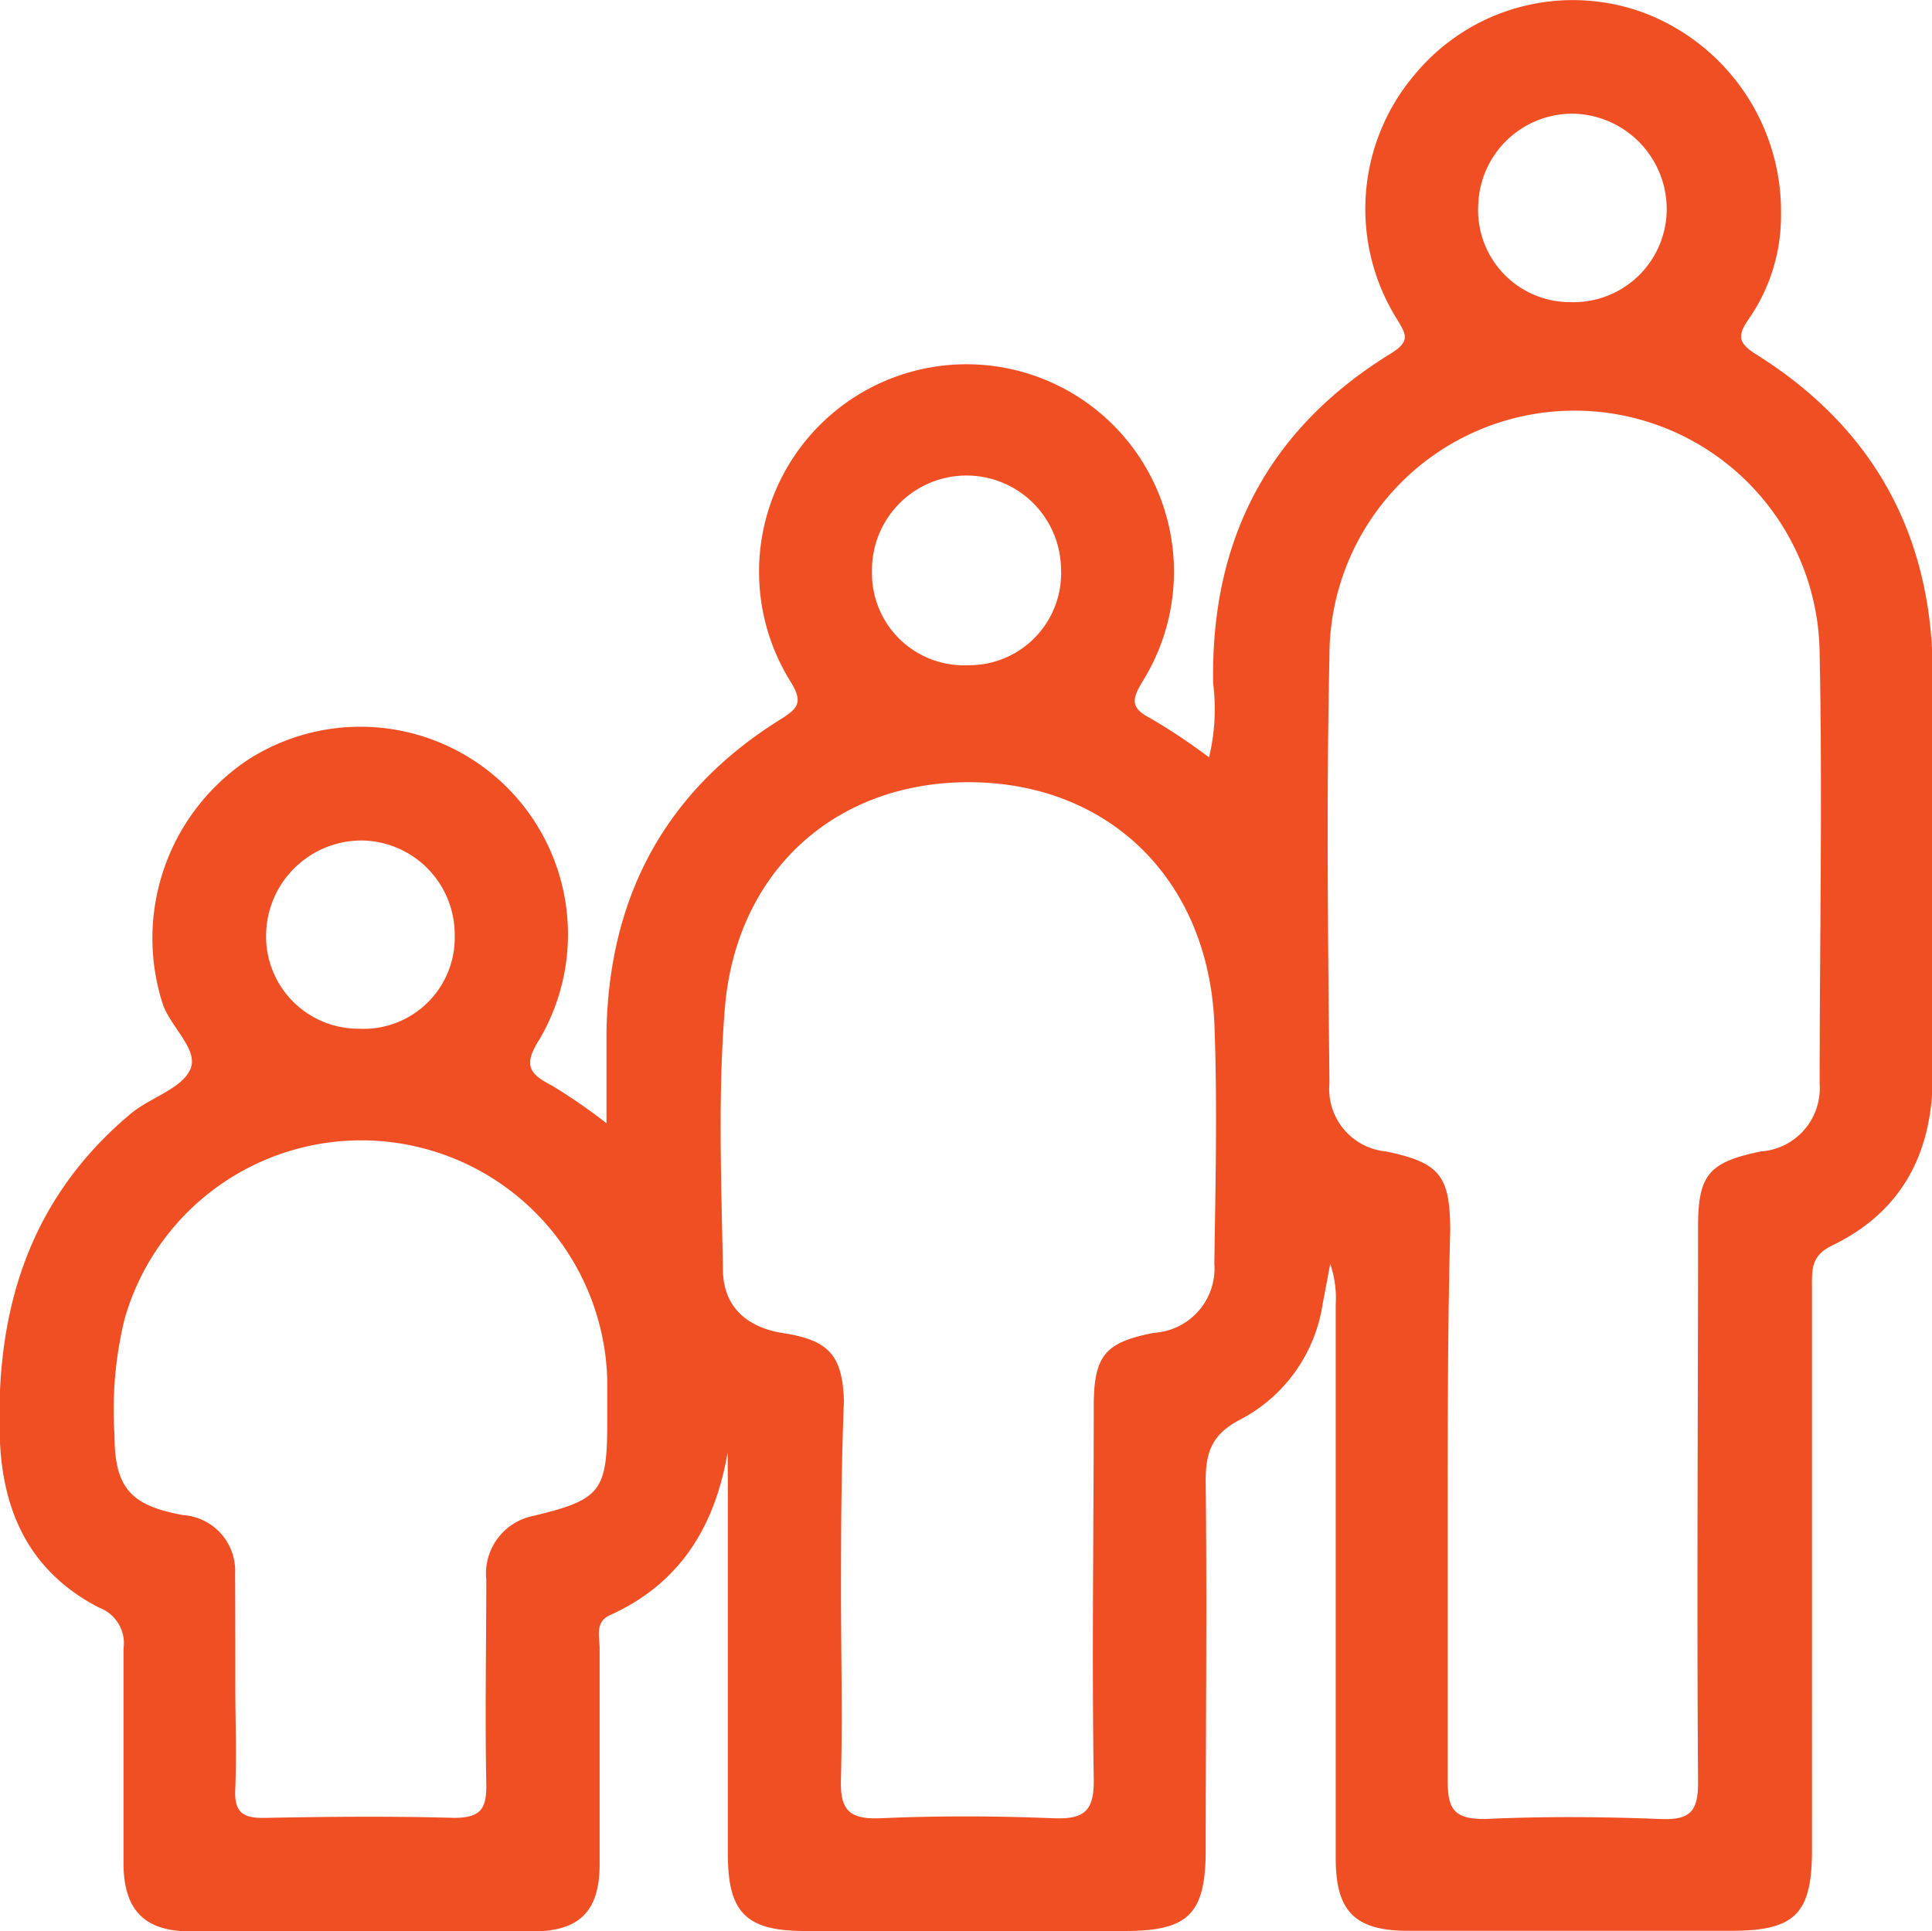 <svg xmlns="http://www.w3.org/2000/svg" viewBox="0 0 98.53 98.49"><defs><style>.cls-1{fill:#f04e23;}</style></defs><title>Asset 2</title><g id="Layer_2" data-name="Layer 2"><g id="Layer_1-2" data-name="Layer 1"><path class="cls-1" d="M37.11,74.07c-.65,3.81-2.44,6.7-6,8.31-.78.35-.53,1.1-.53,1.7,0,3.65,0,7.3,0,11,0,2.38-1,3.42-3.38,3.43q-8.75,0-17.49,0c-2.33,0-3.39-1.08-3.41-3.42,0-3.66,0-7.31,0-11A1.94,1.94,0,0,0,5.06,82C1.69,80.26.19,77.38,0,73.58c-.28-6.65,1.44-12.42,6.71-16.81,1-.81,2.57-1.25,3-2.24s-1-2.13-1.41-3.32a10.94,10.94,0,0,1,4.38-12.48A10.59,10.59,0,0,1,27.52,53c-.85,1.33-.54,1.77.63,2.37a29.19,29.19,0,0,1,2.78,1.92c0-1.74,0-3.18,0-4.62.11-6.93,3-12.34,8.91-16,.89-.56,1.1-.87.5-1.87a10.58,10.58,0,1,1,17.94-.06c-.54.89-.67,1.35.38,1.89a30.23,30.23,0,0,1,3,2,10.52,10.52,0,0,0,.21-3.77c-.13-7.34,2.81-13,9.11-16.86,1-.63.69-1,.24-1.76a10.59,10.59,0,0,1,1-12.52A10.46,10.46,0,0,1,83.83.65a10.84,10.84,0,0,1,7,10.32,9.24,9.24,0,0,1-1.61,5.25c-.6.86-.64,1.24.35,1.86,6,3.76,9,9.25,9,16.36,0,6.79,0,13.59,0,20.38,0,4-1.58,7-5.16,8.72-1.08.53-1,1.27-1,2.17V94.35c0,3.26-.86,4.12-4.07,4.13-5.51,0-11,0-16.53,0-2.72,0-3.69-1-3.69-3.7q0-14.13,0-28.26a5.27,5.27,0,0,0-.28-2.05c-.13.67-.25,1.34-.38,2a8,8,0,0,1-4.18,5.92c-1.55.79-1.81,1.77-1.79,3.3.07,6.22,0,12.43,0,18.65,0,3.27-.87,4.14-4.07,4.15H41.06c-3,0-3.93-.93-3.94-3.88,0-6.21,0-12.43,0-18.65Zm36.72,2.48c0,4.75,0,9.49,0,14.23,0,1.44.27,2,1.87,2,3-.14,6-.12,9,0,1.53.06,1.91-.42,1.9-1.92-.07-9.43,0-18.85,0-28.27,0-2.67.54-3.31,3.2-3.86a3.23,3.23,0,0,0,3-3.44c0-7.31.15-14.62,0-21.92a12.49,12.49,0,0,0-25,.15c-.16,7.24-.07,14.49,0,21.73a3.2,3.2,0,0,0,2.89,3.48c2.72.57,3.26,1.22,3.27,4C73.84,67.32,73.83,71.94,73.83,76.55ZM42.89,81.08c0,3.2.08,6.4,0,9.6-.06,1.56.33,2.13,2,2.06,2.94-.13,5.89-.12,8.83,0,1.56.06,2.09-.35,2.06-2-.1-6.34,0-12.68,0-19,0-2.61.58-3.28,3.08-3.76a3.29,3.29,0,0,0,3.07-3.54c.06-4.1.16-8.21,0-12.29-.34-7.24-5.28-12.1-12.21-12.25s-12.2,4.4-12.76,11.61c-.35,4.39-.17,8.83-.09,13.24,0,1.93,1.27,3,3.17,3.26,2.26.37,2.93,1.16,3,3.46C42.91,74.67,42.89,77.88,42.89,81.08ZM12,85.86h0c0,1.79.07,3.59,0,5.37-.07,1.24.41,1.52,1.55,1.49,3.2-.06,6.4-.09,9.6,0,1.44,0,1.67-.52,1.65-1.78-.07-3.45,0-6.91,0-10.37a3,3,0,0,1,2.39-3.25c3.45-.83,3.78-1.24,3.78-4.81,0-.71,0-1.41,0-2.11A12.55,12.55,0,0,0,6.35,67.29a19.53,19.53,0,0,0-.51,5.9c0,2.68.81,3.61,3.52,4.09a2.85,2.85,0,0,1,2.63,3C12,82.14,12,84,12,85.86ZM80.09,15.41A4.75,4.75,0,0,0,85,10.62,4.87,4.87,0,0,0,80.28,5.8a4.8,4.8,0,0,0-4.89,4.64A4.69,4.69,0,0,0,80.09,15.41ZM23.19,47.7a4.8,4.8,0,0,0-4.7-4.83,4.87,4.87,0,0,0-4.92,4.83,4.71,4.71,0,0,0,4.73,4.77A4.65,4.65,0,0,0,23.19,47.7ZM49.36,33.93A4.69,4.69,0,0,0,54.11,29a4.82,4.82,0,0,0-9.64.15A4.69,4.69,0,0,0,49.36,33.93Z"></path></g></g></svg>